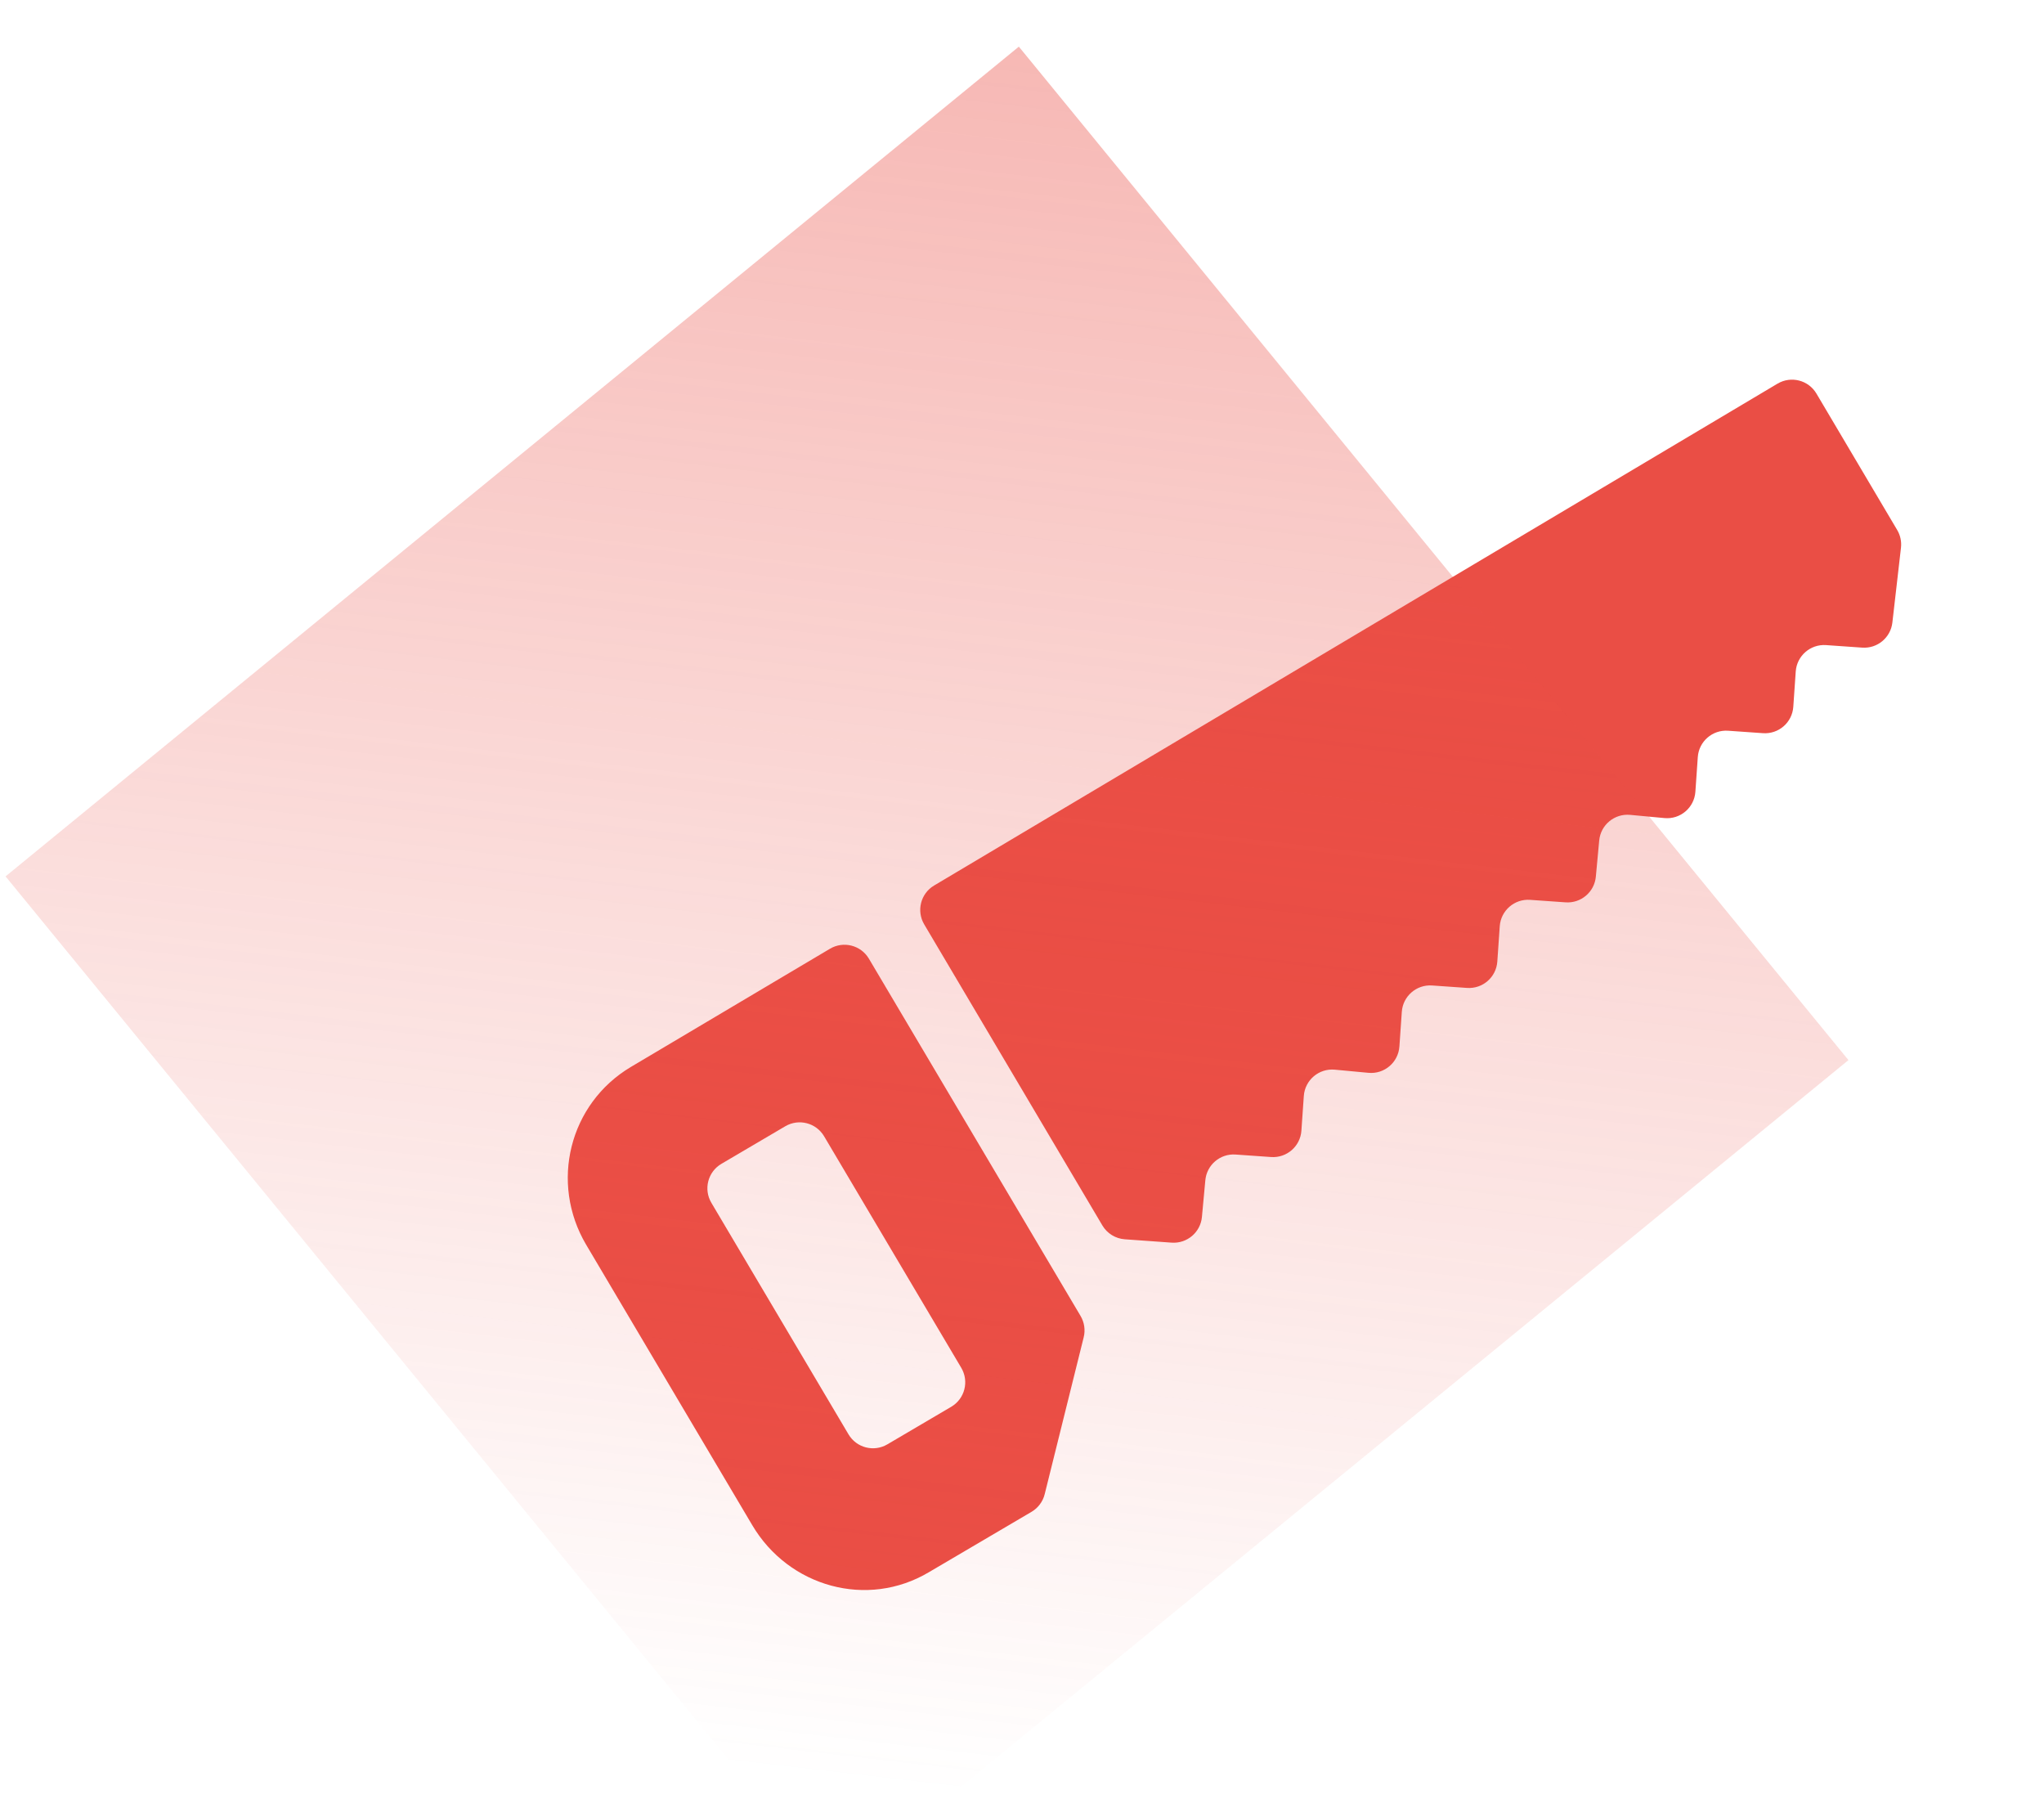 <?xml version="1.0" encoding="UTF-8"?> <svg xmlns="http://www.w3.org/2000/svg" width="72" height="64" viewBox="0 0 72 64" fill="none"><g clip-path="url(#clip0_3128_9139)"><path d="M63.985 13.863C63.703 13.386 63.089 13.23 62.613 13.512L32.904 31.187C32.43 31.469 32.274 32.081 32.555 32.556L38.831 43.159C38.998 43.441 39.293 43.623 39.62 43.647L41.271 43.765C41.813 43.804 42.288 43.402 42.338 42.86L42.458 41.568C42.508 41.026 42.981 40.624 43.523 40.662L44.775 40.75C45.326 40.788 45.804 40.373 45.842 39.822L45.927 38.6C45.966 38.039 46.459 37.621 47.018 37.673L48.204 37.784C48.763 37.837 49.255 37.418 49.294 36.858L49.379 35.636C49.417 35.085 49.895 34.669 50.447 34.708L51.675 34.794C52.227 34.833 52.705 34.417 52.743 33.865L52.829 32.62C52.868 32.069 53.346 31.653 53.897 31.692L55.148 31.78C55.691 31.818 56.164 31.416 56.214 30.874L56.332 29.603C56.383 29.053 56.87 28.648 57.421 28.699L58.63 28.812C59.189 28.865 59.681 28.446 59.72 27.886L59.805 26.664C59.843 26.113 60.321 25.697 60.873 25.736L62.101 25.822C62.653 25.861 63.131 25.445 63.169 24.894L63.255 23.649C63.294 23.097 63.772 22.682 64.323 22.72L65.596 22.809C66.129 22.847 66.598 22.458 66.659 21.926L66.962 19.29C66.987 19.073 66.94 18.854 66.829 18.667L63.985 13.863ZM30.607 33.764C30.325 33.289 29.711 33.132 29.236 33.414L22.221 37.578C20.051 38.871 19.359 41.655 20.646 43.836L26.496 53.712C27.783 55.893 30.552 56.664 32.722 55.371L36.335 53.246C36.567 53.11 36.734 52.886 36.799 52.626L38.173 47.099C38.237 46.843 38.197 46.574 38.063 46.347L30.607 33.764ZM27.662 39.666C28.137 39.387 28.749 39.545 29.029 40.019L33.861 48.174C34.143 48.651 33.984 49.266 33.507 49.546L31.256 50.87C30.781 51.149 30.169 50.991 29.889 50.517L25.058 42.362C24.775 41.885 24.934 41.27 25.411 40.99L27.662 39.666Z" fill="#EA4E45"></path><rect opacity="0.4" x="35.889" y="1.643" width="46.13" height="46.13" transform="rotate(50.692 35.889 1.643)" fill="url(#paint0_linear_3128_9139)"></rect></g><defs><linearGradient id="paint0_linear_3128_9139" x1="36.438" y1="1.086" x2="79.131" y2="45.24" gradientUnits="userSpaceOnUse"><stop stop-color="#EA4E45"></stop><stop offset="1" stop-color="#EA4E45" stop-opacity="0"></stop></linearGradient><clipPath id="clip0_3128_9139"><rect width="72" height="64" fill="white" transform="translate(0 0)"></rect></clipPath></defs></svg> 
